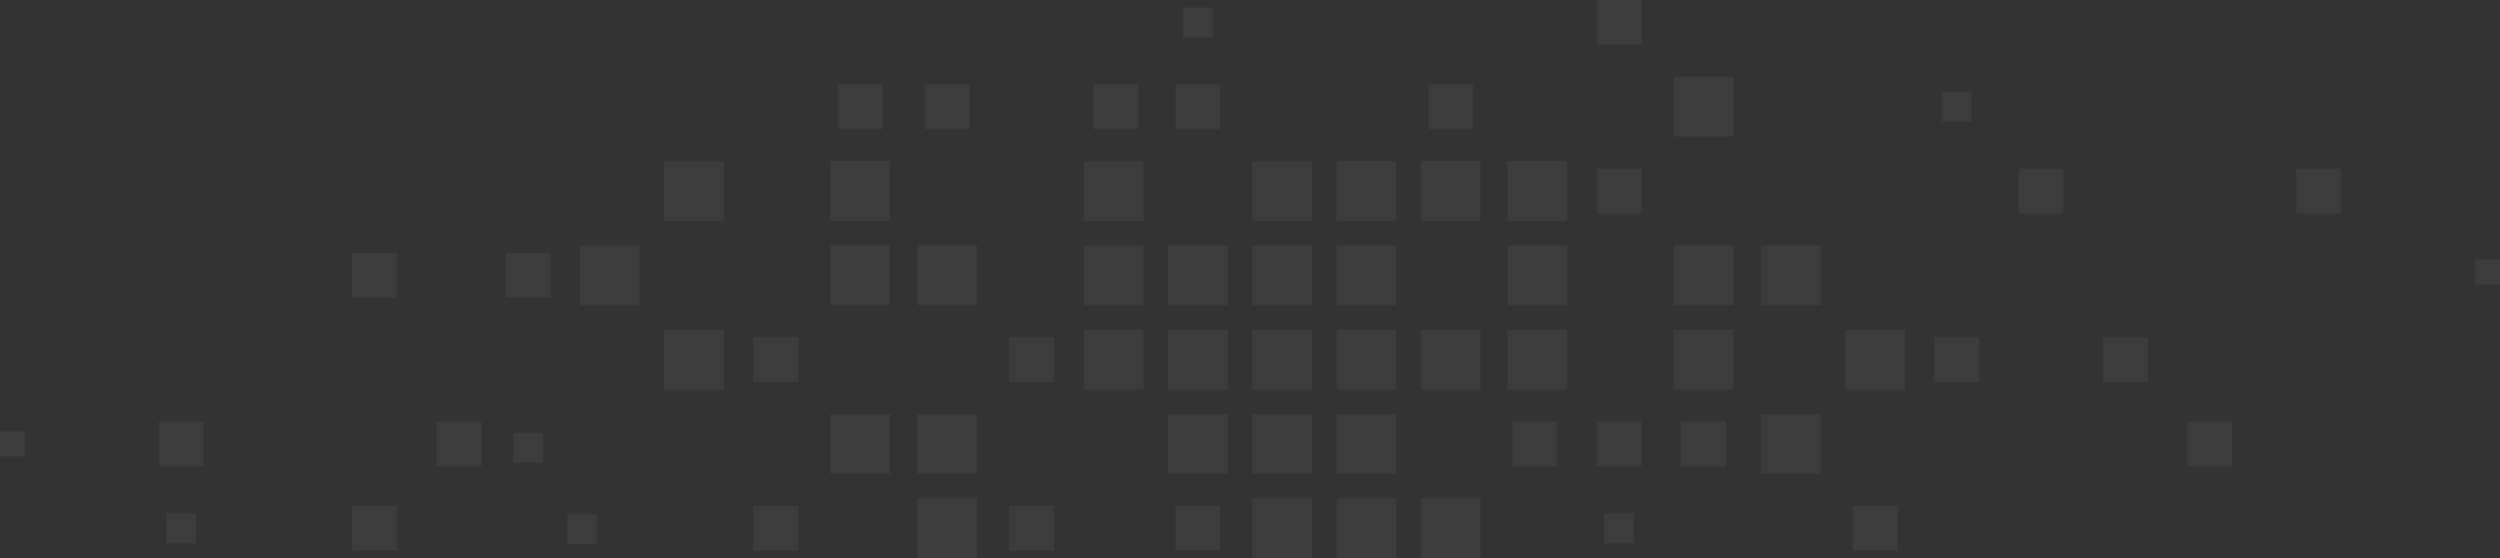 <svg xmlns="http://www.w3.org/2000/svg" width="678.445" height="151.464"><rect width="100%" height="100%" fill="#333333" stroke="none"/><g data-name="Group 2165" opacity=".05" fill="#fff"><path data-name="Rectangle 1878" d="M356.066 105.714h-16.233V89.481h16.233z"/><path data-name="Rectangle 1879" d="M378.942 105.714h-16.233V89.481h16.233z"/><path data-name="Rectangle 1880" d="M378.942 82.835h-16.233V66.604h16.233z"/><path data-name="Rectangle 1881" d="M333.187 82.835h-16.233V66.602h16.233z"/><path data-name="Rectangle 1882" d="M356.066 82.835h-16.233V66.602h16.233z"/><path data-name="Rectangle 1883" d="M356.066 59.959h-16.233V43.728h16.233z"/><path data-name="Rectangle 1884" d="M241.554 128.588h-16.233v-16.233h16.233z"/><path data-name="Rectangle 1885" d="M333.187 128.588h-16.233v-16.233h16.233z"/><path data-name="Rectangle 1886" d="M333.187 105.709h-16.233V89.478h16.233z"/><path data-name="Rectangle 1887" d="M241.554 82.835h-16.233V66.602h16.233z"/><path data-name="Rectangle 1888" d="M162.03 147.693h-8.117v-8.117h8.117z"/><path data-name="Rectangle 1889" d="M216.647 103.681h-12.175V91.509h12.175z"/><path data-name="Rectangle 1890" d="M331.159 149.437h-12.175v-12.175h12.175z"/><path data-name="Rectangle 1891" d="M216.647 149.437h-12.175v-12.175h12.175z"/><path data-name="Rectangle 1892" d="M329.129 10.147h-8.114V2.03h8.114z"/><path data-name="Rectangle 1893" d="M241.554 59.959h-16.233V43.726h16.233z"/><path data-name="Rectangle 1894" d="M331.159 35.052h-12.175V22.88h12.175z"/><path data-name="Rectangle 1895" d="M239.526 35.052h-12.175V22.88h12.175z"/><path data-name="Rectangle 1896" d="M356.066 151.462h-16.233v-16.233h16.233z"/><path data-name="Rectangle 1897" d="M356.066 128.586h-16.233v-16.231h16.233z"/><path data-name="Rectangle 1898" d="M378.945 151.462h-16.233v-16.233h16.233z"/><path data-name="Rectangle 1899" d="M378.942 128.586h-16.233v-16.231h16.233z"/><path data-name="Rectangle 1900" d="M378.942 59.959h-16.233V43.726h16.233z"/><path data-name="Rectangle 1901" d="M401.822 59.959h-16.233V43.726h16.233z"/><path data-name="Rectangle 1902" d="M399.791 35.052h-12.175V22.88h12.175z"/><path data-name="Rectangle 1903" d="M401.822 105.709h-16.233V89.476h16.233z"/><path data-name="Rectangle 1904" d="M494.174 82.833h-16.233V66.602h16.233z"/><path data-name="Rectangle 1905" d="M401.819 151.462h-16.233v-16.233h16.233z"/><path data-name="Rectangle 1906" d="M494.174 128.586h-16.233v-16.231h16.233z"/><path data-name="Rectangle 1907" d="M517.053 105.709H500.82V89.476h16.233z"/><path data-name="Rectangle 1908" d="M515.025 149.434H502.85v-12.175h12.175z"/><path data-name="Rectangle 1909" d="M635.352 57.941h-12.175V45.766h12.175z"/><path data-name="Rectangle 1910" d="M605.731 126.571h-12.175v-12.175h12.175z"/><path data-name="Rectangle 1911" d="M582.852 103.694h-12.175V91.519h12.175z"/><path data-name="Rectangle 1912" d="M537.097 103.694h-12.175V91.519h12.175z"/><path data-name="Rectangle 1913" d="M535.069 33.037h-8.117v-8.114h8.117z"/><path data-name="Rectangle 1914" d="M559.976 57.941h-12.175V45.766h12.175z"/><path data-name="Rectangle 1915" d="M678.445 77.216h-6.847v-6.847h6.847z"/><path data-name="Rectangle 1916" d="M196.436 105.725h-16.233V89.494h16.233z"/><path data-name="Rectangle 1917" d="M196.436 59.971h-16.233V43.74h16.233z"/><path data-name="Rectangle 1918" d="M173.559 82.848h-16.233V66.615h16.233z"/><path data-name="Rectangle 1919" d="M55.266 126.558H43.091v-12.175h12.175z"/><path data-name="Rectangle 1920" d="M53.235 147.404h-8.117v-8.114h8.117z"/><path data-name="Rectangle 1921" d="M107.765 149.434H95.59v-12.172h12.175z"/><path data-name="Rectangle 1922" d="M107.765 80.807H95.59V68.632h12.175z"/><path data-name="Rectangle 1923" d="M149.455 80.807H137.28V68.632h12.175z"/><path data-name="Rectangle 1924" d="M147.427 125.554h-8.117v-8.114h8.117z"/><path data-name="Rectangle 1925" d="M130.642 126.558h-12.175v-12.175h12.175z"/><path data-name="Rectangle 1926" d="M6.847 123.895H0v-6.85h6.847z"/><path data-name="Rectangle 1927" d="M265.192 128.588h-16.233v-16.233h16.233z"/><path data-name="Rectangle 1928" d="M265.192 82.835h-16.233V66.602h16.233z"/><path data-name="Rectangle 1929" d="M286.041 103.681h-12.175V91.509h12.175z"/><path data-name="Rectangle 1930" d="M265.195 151.465h-16.233v-16.233h16.233z"/><path data-name="Rectangle 1931" d="M286.041 149.437h-12.175v-12.175h12.175z"/><path data-name="Rectangle 1932" d="M263.164 35.052h-12.175V22.88h12.175z"/><path data-name="Rectangle 1933" d="M308.92 35.052h-12.175V22.88h12.175z"/><path data-name="Rectangle 1934" d="M310.31 82.848h-16.233V66.615h16.233z"/><path data-name="Rectangle 1935" d="M310.31 105.725h-16.233V89.494h16.233z"/><path data-name="Rectangle 1936" d="M310.31 59.971h-16.233V43.74h16.233z"/><path data-name="Rectangle 1937" d="M470.4 37.082h-16.233V20.849H470.4z"/><path data-name="Rectangle 1938" d="M470.4 82.835h-16.233V66.602H470.4z"/><path data-name="Rectangle 1939" d="M445.493 57.928h-12.175V45.756h12.175z"/><path data-name="Rectangle 1940" d="M445.495 12.175h-12.177V0h12.177z"/><path data-name="Rectangle 1941" d="M470.4 105.712h-16.233V89.479H470.4z"/><path data-name="Rectangle 1942" d="M468.372 126.558h-12.175v-12.172h12.175z"/><path data-name="Rectangle 1943" d="M422.616 126.558h-12.175v-12.172h12.175z"/><path data-name="Rectangle 1944" d="M443.465 147.406h-8.117v-8.117h8.117z"/><path data-name="Rectangle 1945" d="M445.493 126.558h-12.175v-12.172h12.175z"/><path data-name="Rectangle 1946" d="M425.284 82.822h-16.233V66.589h16.233z"/><path data-name="Rectangle 1947" d="M425.284 59.943h-16.233V43.712h16.233z"/><path data-name="Rectangle 1948" d="M425.284 105.696h-16.233V89.465h16.233z"/></g></svg>